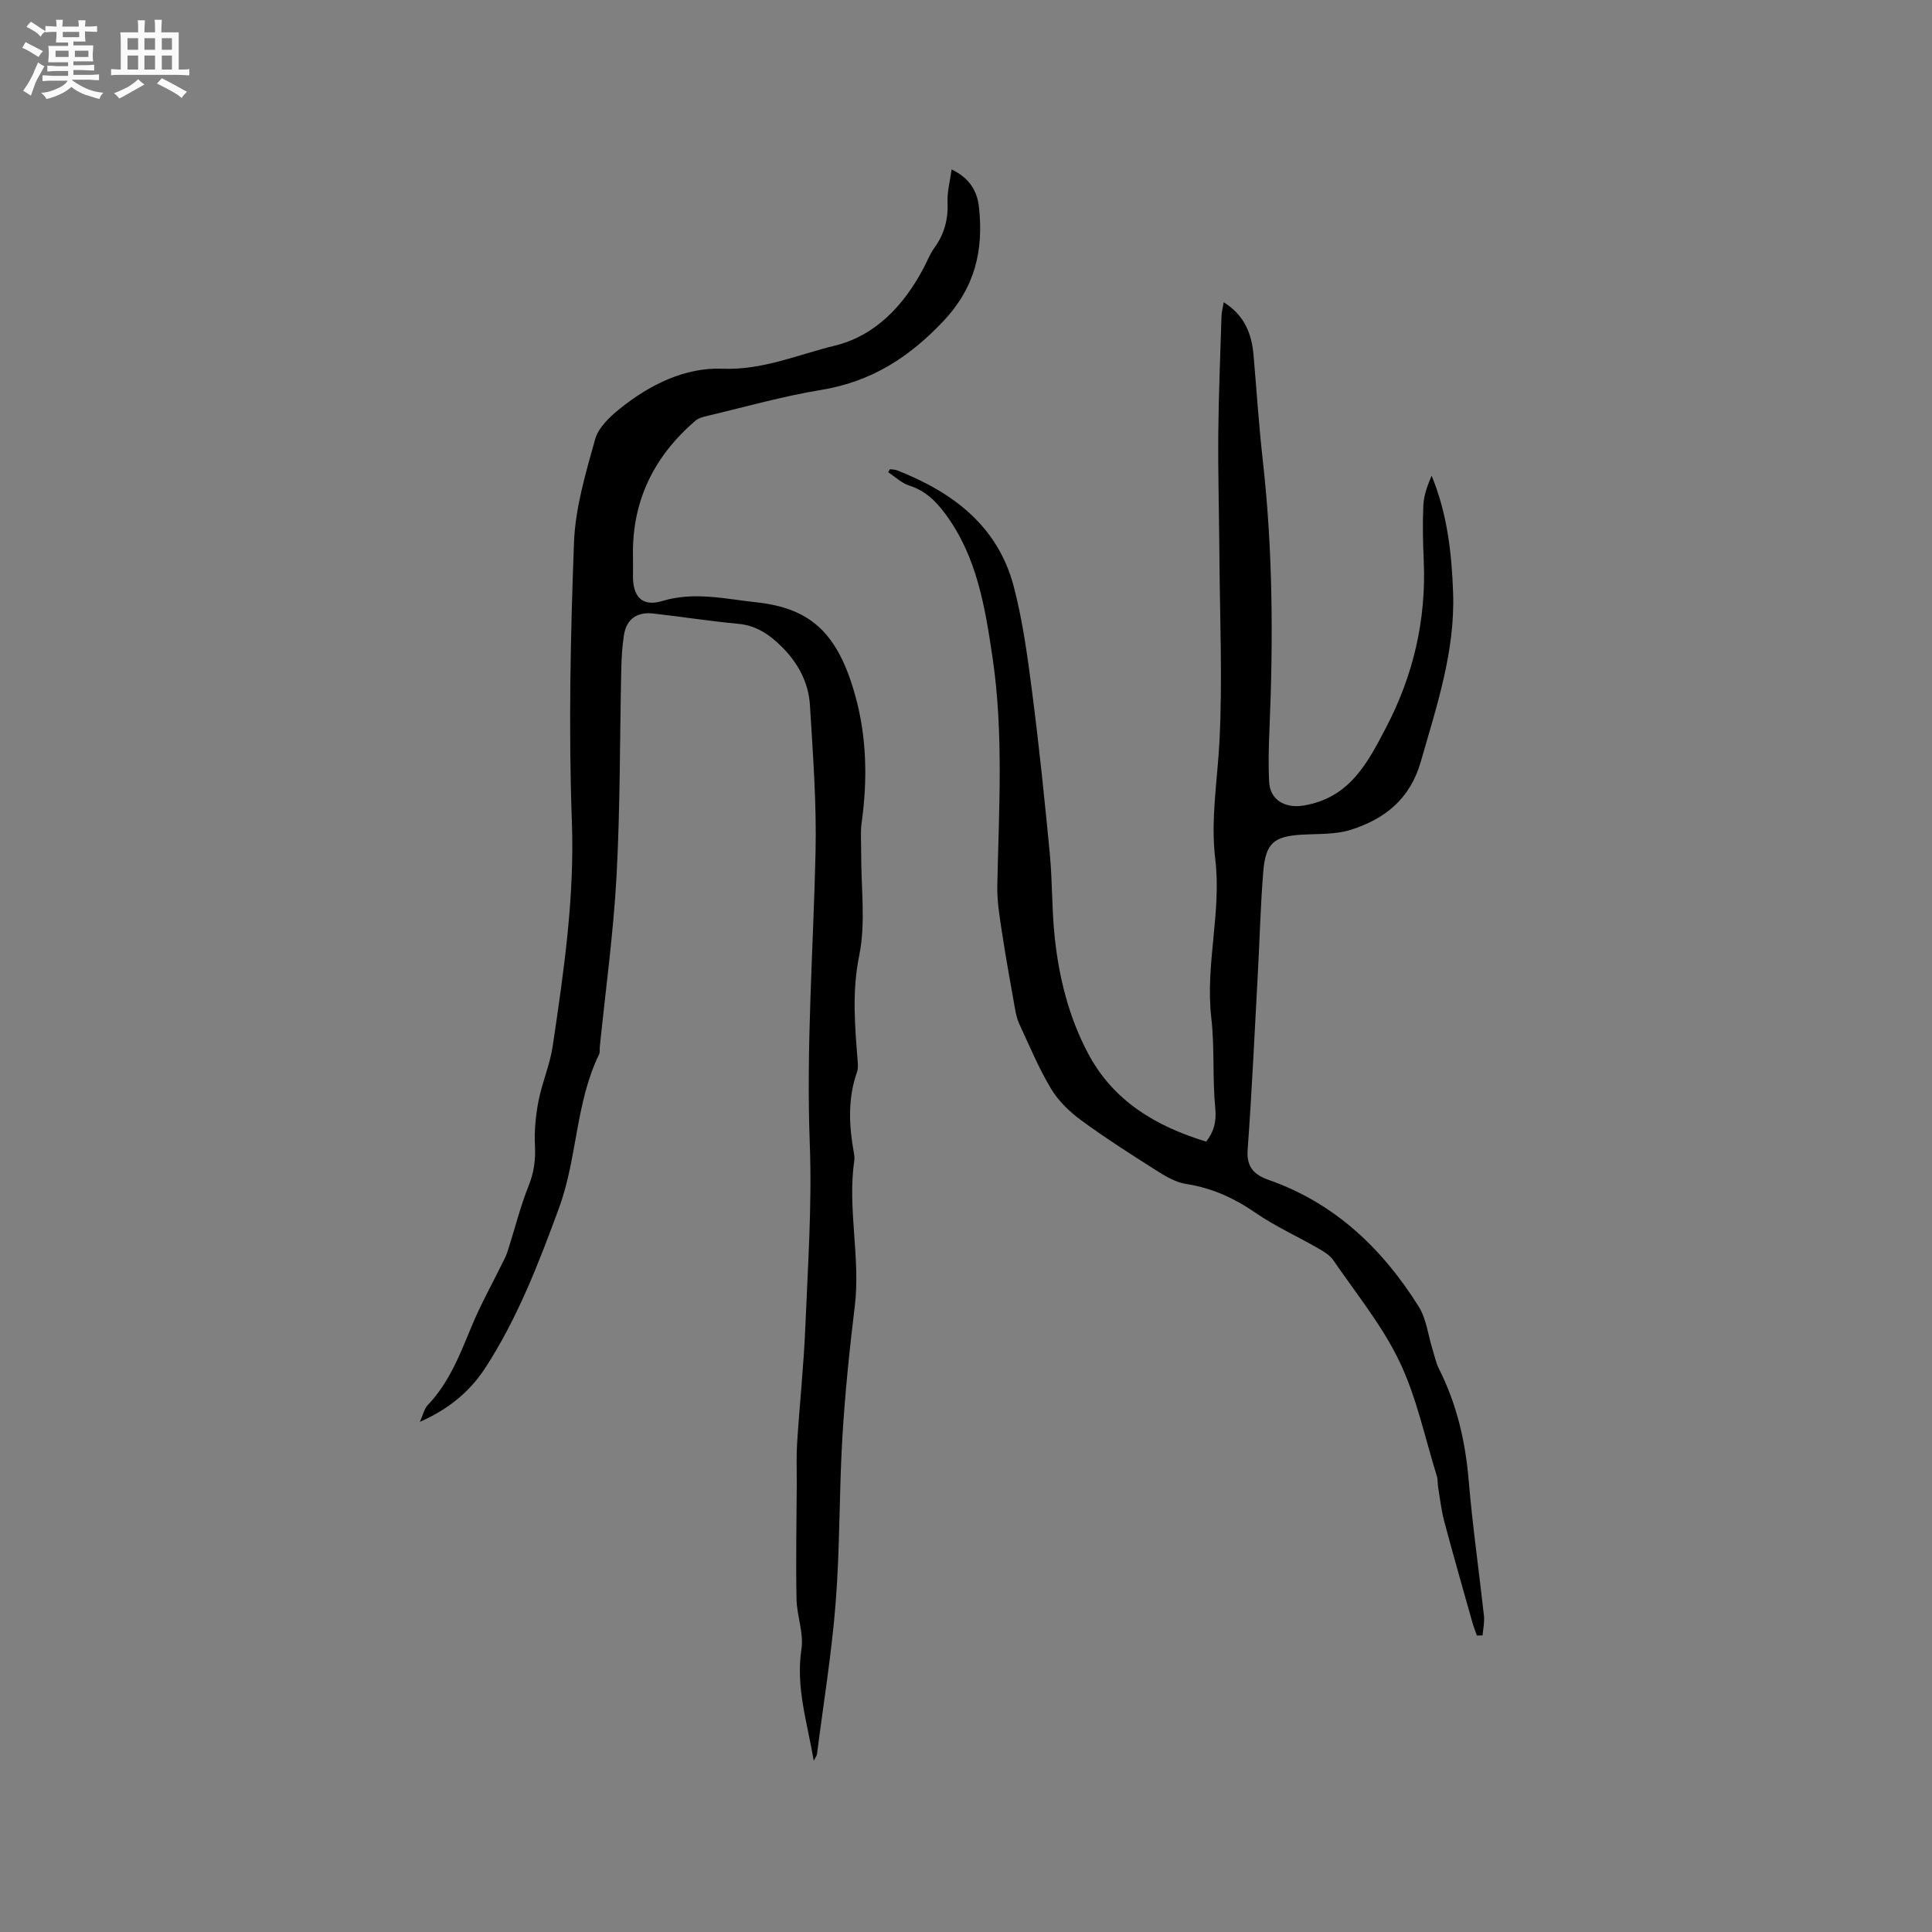 <svg enable-background="new 0 0 400 400" viewBox="0 0 400 400" xmlns="http://www.w3.org/2000/svg"><rect x="0" y="0" width="400" height="400" fill="#808080" stroke="none"/><path d="m6.8 9.5c.6.3 1.3.7 2.1 1.1-.4.4-.7.8-.9 1.2-.7-.4-1.3-.8-1.8-1.1s-1.1-.6-1.6-.8c.2-.4.5-.8.7-1.2.4.2.8.5 1.5.8zm.9 6.9c-.3.6-.5 1.1-.7 1.7s-.4 1.1-.6 1.7c-.6-.4-1.1-.7-1.6-1 .7-1 1.2-1.8 1.5-2.4.3-.5.6-1.1.8-1.7.3-.6.5-1.2.8-1.8.3.3.8.6 1.3.8-.7 1.3-1.2 2.2-1.5 2.7zm.1-11c.4.3 1 .7 1.7 1.1-.5.2-.8.6-1.1 1.1-.5-.6-1-1-1.4-1.2s-.9-.6-1.5-.8c.2-.4.5-.7.9-1.1.5.3.9.6 1.4.9zm10.5 13.1c1 .4 2 .6 3.1.7-.4.4-.7.8-.8 1.3-.9-.2-1.9-.6-3-.9-1-.4-2-.9-2.8-1.6-.5.4-1.1.9-1.9 1.3s-1.9.9-3.3 1.2c-.1-.3-.5-.8-1.1-1.3 1 0 2.1-.3 3.2-.8 1.2-.5 1.9-1 2.3-1.7h-3.2c-.4 0-1 0-2 .1v-1.2c1 0 1.7.1 2 .1h3.3v-1h-2.3c-.2 0-.9 0-2 .1v-1.2c1.2 0 1.9.1 2 .1h2.3v-.8h-4.1c0-.7.1-1.2.1-1.6 0-.5 0-1.1-.1-1.8h4.1v-.7h-2.5c0-.6.1-1.1.1-1.6v-.6h-.5c-.4 0-1 0-1.8.1v-1.3c1.2 0 1.9.1 2.1.1h.2c0-.3 0-.8-.1-1.4h1.4c0 .6-.1 1-.1 1.4h3.4c0-.4 0-.8-.1-1.3h1.5c0 .4-.1.9-.1 1.3.7 0 1.5 0 2.5-.1v1.2c-1 0-1.8-.1-2.5-.1v.6c0 .3 0 .8.1 1.5h-2.5v.8h4.1c0 .7-.1 1.3-.1 1.8s0 1 .1 1.5h-4.1v.8h1.4c.8 0 1.8 0 2.9-.1v1.2c-1 0-1.9-.1-2.8-.1h-1.5v1h3.2c.3 0 1 0 2.1-.1v1.2c-1.1 0-1.8-.1-2.1-.1h-3.4l-.1.1c1.4 1 2.4 1.5 3.4 1.9zm-4.1-6.7v-1.3h-2.7v1.3zm2.2-4.1v-1.1h-3.4v1.1zm1.9 4.1v-1.3h-2.8v1.3z" fill="#fafafb"/><path d="m37 6.7v2.3 5.4c1 0 1.8 0 2.2-.1v1.3c-.6 0-1.5-.1-2.5-.1h-11.9c-.7 0-1.3 0-1.8.1v-1.3c.5 0 1.1.1 2 .1v-5.2c0-1 0-1.8-.1-2.5h3.7c0-1.3 0-2.1-.1-2.5h1.5c0 .4-.1 1.3-.1 2.5h2.2c0-1.2 0-2.1-.1-2.6h1.5c0 .4-.1 1.3-.1 2.6zm-12.3 13.7c-.3-.4-.7-.8-1.1-1.1 1.1-.4 2.1-.9 2.9-1.3.8-.5 1.5-1 2.1-1.6.4.4.9.8 1.3 1.1-2.5 1.4-4.2 2.4-5.2 2.9zm3.9-10.1v-2.4h-2.2v2.4zm0 4.1v-2.9h-2.2v2.9zm3.5-4.1v-2.4h-2.2v2.4zm0 4.1v-2.9h-2.2v2.9zm.4 2.9 1-1.1c.6.3 1.4.7 2.5 1.3s2 1.1 2.7 1.5c-.4.4-.8.8-1.1 1.3-.8-.8-2.5-1.7-5.1-3zm3.1-7v-2.4h-2.1v2.4zm0 4.1v-2.9h-2.1v2.9z" fill="#fafafb"/><g fill="#000001"><path d="m197.02 35.08c3.82 1.84 5.31 4.55 5.67 7.86.95 8.89-.78 16.55-7.38 23.55-7.14 7.56-14.97 12.54-25.26 14.23-7.92 1.3-15.68 3.51-23.51 5.36-.89.21-1.89.45-2.55 1.02-8.62 7.38-13.18 16.66-12.94 28.13.03 1.38 0 2.76 0 4.14 0 4.21 1.95 6.3 6.03 5.07 6.64-2.01 13.07-.43 19.51.26 11.32 1.22 16.86 6.47 20.42 19.1 2.44 8.64 2.63 17.55 1.39 26.48-.29 2.08-.09 4.23-.1 6.34-.05 7.09.98 14.4-.41 21.22-1.53 7.49-.89 14.63-.31 21.96.06.73.08 1.53-.16 2.2-1.92 5.48-1.65 11.02-.65 16.6.09.52.18 1.07.11 1.58-1.48 10.09 1.32 20.16.09 30.28-1.1 9.04-2.03 18.12-2.57 27.21-.67 11.32-.49 22.69-1.37 33.99-.82 10.54-2.54 21-3.88 31.5-.05.36-.33.69-.67 1.38-1.35-7.93-3.75-15.23-2.55-23.12.51-3.33-.96-6.91-1.02-10.38-.15-8.03.01-16.07.05-24.11.01-2.75-.1-5.52.08-8.26.52-8.01 1.37-16.01 1.7-24.02.52-12.59 1.39-25.21.92-37.78-.77-20.18.73-40.26 1.19-60.39.23-10.14-.54-20.32-1.16-30.47-.28-4.67-2.44-8.73-5.8-12.07-2.52-2.51-5.25-4.43-9.01-4.78-5.9-.55-11.76-1.48-17.65-2.14-3.33-.37-5.54 1.13-6.06 4.53-.35 2.28-.49 4.61-.54 6.92-.32 14.28-.21 28.59-.98 42.85-.64 11.84-2.27 23.62-3.47 35.43-.05.53.06 1.13-.16 1.57-4.87 10.03-4.49 21.42-8.27 31.74-4.2 11.44-8.57 22.8-15.24 33.09-3.18 4.9-7.52 8.55-13.58 11.23.68-1.51.91-2.71 1.61-3.45 4.44-4.65 6.67-10.45 9.07-16.25 2.01-4.85 4.61-9.45 6.91-14.18.37-.75.62-1.56.87-2.36 1.33-4.21 2.4-8.51 4.04-12.59 1.1-2.74 1.48-5.34 1.33-8.27-.16-3.09.14-6.27.73-9.32.74-3.83 2.37-7.52 2.94-11.36 2.29-15.42 4.55-30.77 3.97-46.54-.7-19.22-.28-38.52.44-57.75.27-7.19 2.43-14.37 4.38-21.38.67-2.41 3.02-4.63 5.11-6.31 6.17-4.96 13.47-8.59 21.22-8.28 8.38.33 15.67-2.93 23.3-4.78 8.37-2.03 14.31-8.35 18.38-16.08.74-1.41 1.32-2.93 2.24-4.2 2.09-2.87 2.87-5.98 2.71-9.52-.09-2.07.5-4.15.84-6.68z"/><path d="m184.23 97.15c.5.07 1.03.04 1.48.22 11.55 4.53 20.89 11.51 24.18 24.07 1.89 7.22 2.88 14.71 3.84 22.14 1.42 11.03 2.56 22.11 3.62 33.18.54 5.69.41 11.44 1 17.12.88 8.48 2.94 16.73 6.96 24.29 5.2 9.78 13.99 15.02 24.42 18.19 1.59-2.05 2.15-4.11 1.88-6.91-.61-6.19-.11-12.5-.82-18.68-1.28-11.04 2.14-21.92.82-32.87-.99-8.21.44-16.21.86-24.31.66-12.68.09-25.42 0-38.13-.06-8.47-.3-16.95-.24-25.42.07-8.21.42-16.42.67-24.63.03-.83.26-1.66.46-2.83 4.22 2.63 5.78 6.42 6.17 10.9.63 7.29 1.1 14.59 1.92 21.86 2.08 18.49 2.17 37.01 1.38 55.56-.16 3.69-.26 7.4-.06 11.08.19 3.48 3.11 5.47 7.18 4.79 9.57-1.6 13.28-9 16.98-16.06 5.63-10.73 8.39-22.35 7.84-34.62-.17-3.81-.26-7.64-.08-11.45.1-2.09.85-4.15 1.71-6.15 3.26 7.88 4.16 16.05 4.45 24.26.42 12.11-3.4 23.44-6.68 34.91-2.22 7.78-7.44 11.88-14.46 14.13-3.14 1.01-6.69.82-10.06 1.01-5.83.33-7.6 1.7-8.09 7.51-.59 7.07-.75 14.18-1.14 21.27-.66 12.17-1.23 24.35-2.11 36.51-.26 3.65 1.44 5.18 4.42 6.22 13.64 4.8 23.48 14.21 30.99 26.19 1.61 2.58 1.95 5.95 2.89 8.95.41 1.3.68 2.68 1.28 3.89 3.68 7.28 5.5 14.99 6.18 23.12.79 9.39 2.14 18.74 3.17 28.11.14 1.31-.18 2.68-.29 4.02-.39.01-.79.02-1.18.03-.32-.94-.69-1.86-.96-2.82-1.95-6.93-3.94-13.85-5.79-20.8-.62-2.33-.88-4.77-1.28-7.16-.12-.73-.03-1.51-.25-2.21-2.48-7.96-4.18-16.3-7.75-23.75-3.56-7.45-8.95-14.04-13.66-20.92-.74-1.08-2.03-1.86-3.2-2.53-4.29-2.47-8.86-4.52-12.92-7.32-4.46-3.08-9.09-5.17-14.46-6-2.16-.34-4.28-1.63-6.19-2.84-5.25-3.33-10.5-6.68-15.51-10.36-2.39-1.76-4.69-4-6.21-6.53-2.55-4.25-4.46-8.88-6.56-13.39-.48-1.03-.72-2.2-.92-3.33-.94-5.28-1.89-10.56-2.7-15.87-.47-3.1-.99-6.25-.93-9.37.32-15.79 1.34-31.6-.99-47.31-1.54-10.36-3.2-20.77-9.67-29.58-1.99-2.71-4.19-4.93-7.54-5.99-1.6-.5-2.94-1.82-4.39-2.77.13-.21.23-.41.34-.62z"/></g></svg>